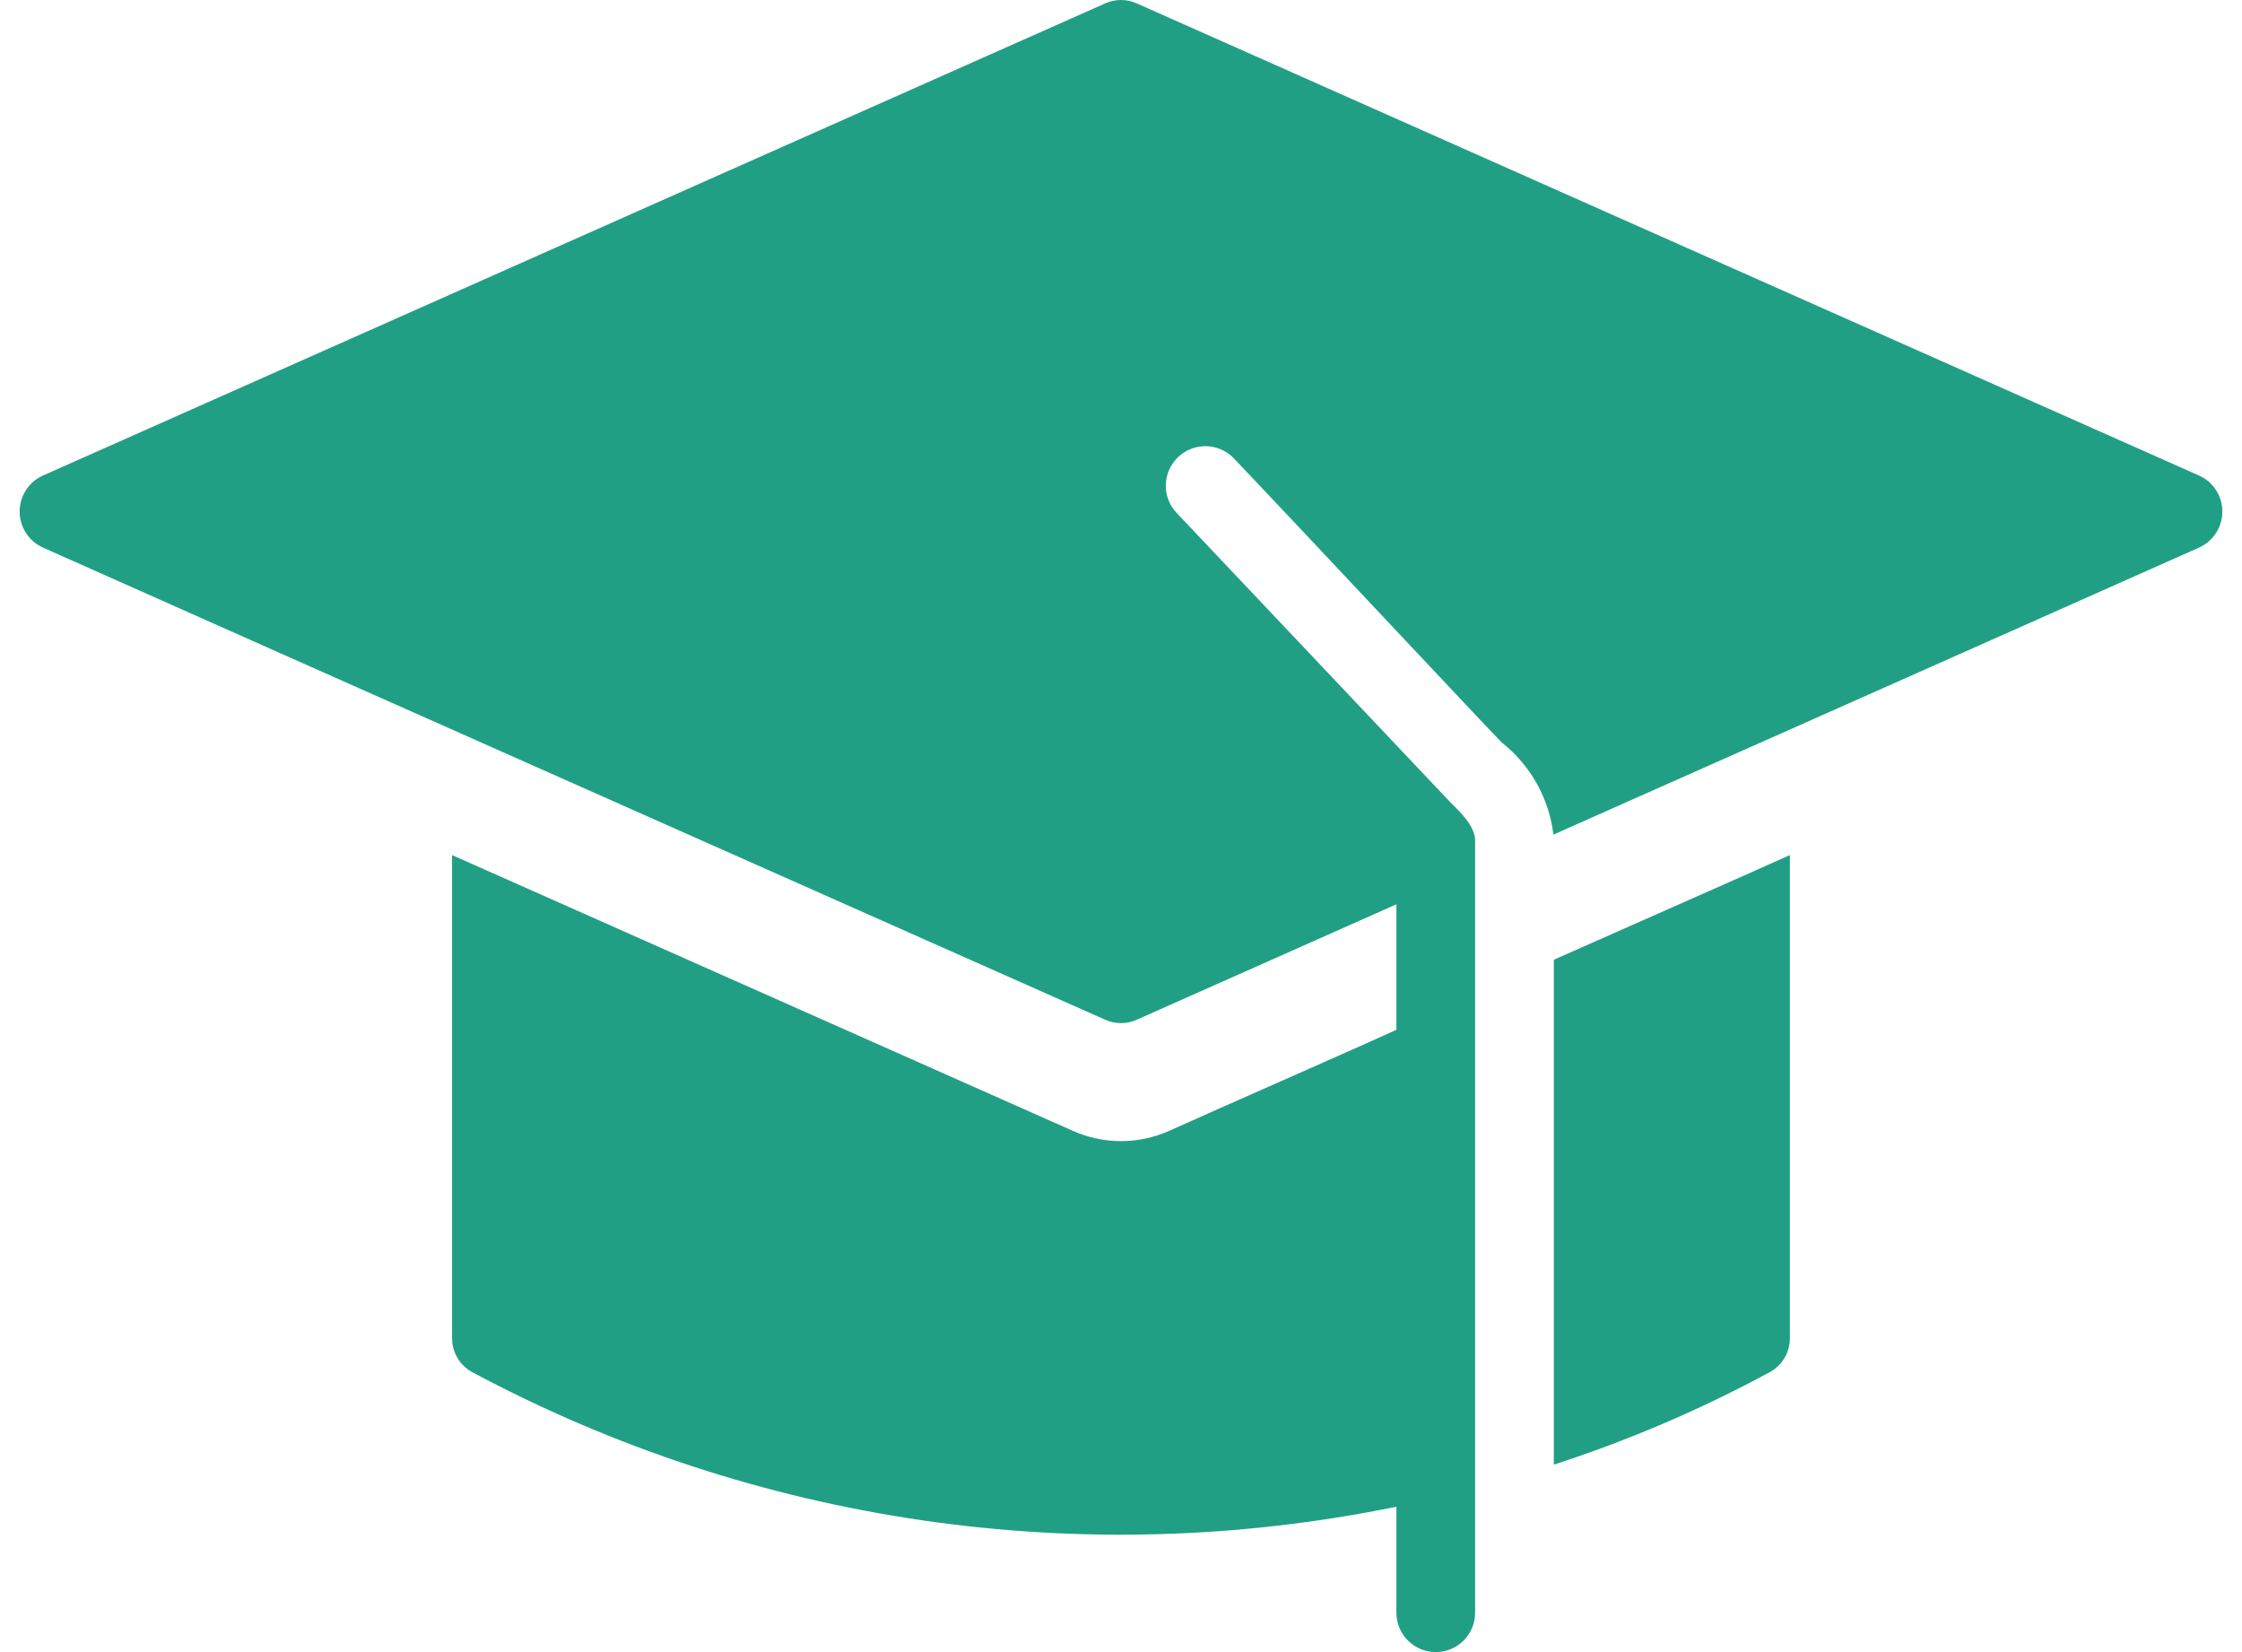 <svg width="38" height="28" viewBox="0 0 38 28" fill="none" xmlns="http://www.w3.org/2000/svg">
<g id="Group 2">
<path id="Vector" d="M37.28 8.063L19.273 0.06C19.188 0.02 19.094 0 19 0C18.905 0 18.812 0.02 18.726 0.06L0.72 8.063C0.604 8.117 0.506 8.203 0.438 8.31C0.369 8.418 0.333 8.542 0.333 8.67C0.333 8.798 0.369 8.922 0.438 9.03C0.506 9.137 0.604 9.223 0.72 9.277C5.226 11.286 13.91 15.139 18.726 17.28C18.812 17.32 18.905 17.34 19 17.34C19.094 17.34 19.188 17.32 19.273 17.28C20.188 16.873 22.792 15.716 23.668 15.326V17.453C22.837 17.833 20.672 18.779 19.814 19.167C19.555 19.282 19.275 19.341 18.992 19.34C18.71 19.339 18.43 19.278 18.173 19.161L7.662 14.492V22.675C7.661 22.796 7.694 22.915 7.756 23.019C7.819 23.122 7.908 23.206 8.016 23.262C12.808 25.822 18.345 26.627 23.668 25.536V27.344C23.671 27.519 23.743 27.686 23.867 27.808C23.992 27.931 24.16 28 24.335 28C24.51 28 24.678 27.931 24.803 27.808C24.928 27.686 24.999 27.519 25.002 27.344V14.299C25.031 13.98 24.684 13.713 24.495 13.505C24.495 13.505 21.157 9.976 19.931 8.68C19.814 8.55 19.753 8.38 19.76 8.205C19.767 8.031 19.842 7.866 19.969 7.746C20.096 7.625 20.265 7.56 20.439 7.562C20.614 7.565 20.781 7.636 20.904 7.759C22.156 9.075 25.441 12.587 25.462 12.591C25.944 12.975 26.256 13.534 26.329 14.145C28.924 12.995 34.624 10.458 37.28 9.277C37.396 9.223 37.494 9.137 37.562 9.03C37.631 8.922 37.667 8.797 37.667 8.67C37.667 8.542 37.631 8.418 37.562 8.31C37.494 8.203 37.396 8.117 37.28 8.063Z" fill="#219F84"/>
<path id="Vector_2" d="M26.336 16.266V24.823C27.597 24.414 28.818 23.892 29.984 23.262C30.091 23.206 30.181 23.122 30.243 23.018C30.306 22.915 30.338 22.796 30.337 22.675V14.492L29.544 14.846L26.336 16.266Z" fill="#219F84"/>
</g>
</svg>
